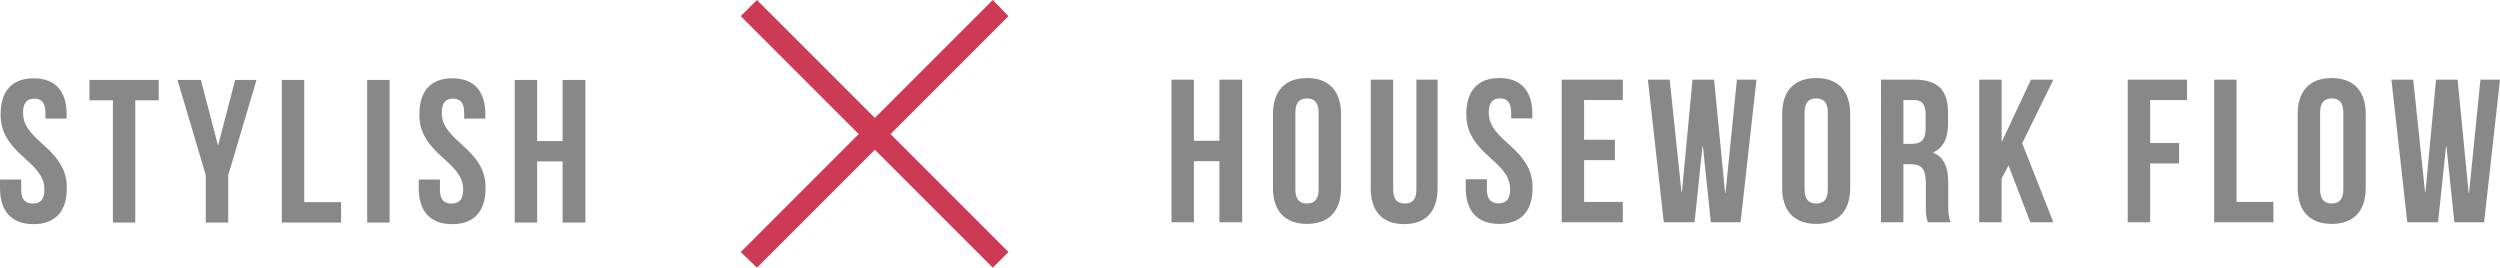 <?xml version="1.0" encoding="UTF-8"?>
<svg id="a" data-name="レイヤー 1" xmlns="http://www.w3.org/2000/svg" viewBox="0 0 355.555 38.068">
  <path d="M107.648,0l16.774,16.774L141.195,0l2.227,2.293-16.774,16.774,16.774,16.774-2.227,2.228-16.774-16.774-16.774,16.774-2.294-2.228,16.774-16.774L105.354,2.293l2.294-2.293Z" style="fill: #cd3a54; stroke-width: 0px;"/>
  <g>
    <path d="M4.781,11.135c3.1,0,4.694,1.854,4.694,5.099v.637h-3.013v-.84c0-1.448-.58-1.999-1.593-1.999s-1.593.551-1.593,1.999c0,1.478.637,2.579,2.724,4.404,2.665,2.347,3.506,4.027,3.506,6.345,0,3.245-1.622,5.1-4.751,5.1s-4.752-1.854-4.752-5.1v-1.246h3.013v1.449c0,1.449.637,1.97,1.651,1.97s1.652-.521,1.652-1.97c0-1.478-.637-2.578-2.724-4.404C.927,20.233.087,18.552.087,16.234c0-3.245,1.594-5.099,4.694-5.099Z" style="fill: #888; stroke-width: 0px;"/>
    <path d="M12.722,11.366h9.851v2.898h-3.332v17.384h-3.187V14.264h-3.332v-2.898Z" style="fill: #888; stroke-width: 0px;"/>
    <path d="M29.269,24.926l-4.027-13.56h3.332l2.405,9.243h.058l2.405-9.243h3.042l-4.027,13.56v6.722h-3.188v-6.722Z" style="fill: #888; stroke-width: 0px;"/>
    <path d="M40.079,11.366h3.187v17.385h5.244v2.897h-8.431V11.366Z" style="fill: #888; stroke-width: 0px;"/>
    <path d="M52.221,11.366h3.187v20.282h-3.187V11.366Z" style="fill: #888; stroke-width: 0px;"/>
    <path d="M64.334,11.135c3.1,0,4.694,1.854,4.694,5.099v.637h-3.013v-.84c0-1.448-.58-1.999-1.593-1.999s-1.593.551-1.593,1.999c0,1.478.637,2.579,2.724,4.404,2.665,2.347,3.506,4.027,3.506,6.345,0,3.245-1.622,5.1-4.751,5.1s-4.752-1.854-4.752-5.1v-1.246h3.013v1.449c0,1.449.637,1.97,1.651,1.97s1.652-.521,1.652-1.97c0-1.478-.637-2.578-2.724-4.404-2.666-2.347-3.506-4.027-3.506-6.346,0-3.245,1.594-5.099,4.694-5.099Z" style="fill: #888; stroke-width: 0px;"/>
    <path d="M76.389,31.648h-3.187V11.366h3.187v8.692h3.622v-8.692h3.245v20.282h-3.245v-8.692h-3.622v8.692Z" style="fill: #888; stroke-width: 0px;"/>
  </g>
  <g>
    <path d="M169.799,31.613h-3.187V11.331h3.187v8.692h3.622v-8.692h3.245v20.282h-3.245v-8.692h-3.622v8.692Z" style="fill: #888; stroke-width: 0px;"/>
    <path d="M181.044,16.199c0-3.245,1.709-5.099,4.839-5.099s4.838,1.854,4.838,5.099v10.546c0,3.245-1.709,5.1-4.838,5.1s-4.839-1.854-4.839-5.1v-10.546ZM184.231,26.948c0,1.449.637,1.999,1.652,1.999s1.651-.55,1.651-1.999v-10.952c0-1.448-.637-1.999-1.651-1.999s-1.652.551-1.652,1.999v10.952Z" style="fill: #888; stroke-width: 0px;"/>
    <path d="M198.142,11.331v15.646c0,1.449.637,1.97,1.651,1.97s1.651-.521,1.651-1.97v-15.646h3.013v15.443c0,3.245-1.622,5.1-4.751,5.1s-4.752-1.854-4.752-5.1v-15.443h3.188Z" style="fill: #888; stroke-width: 0px;"/>
    <path d="M213.239,11.099c3.101,0,4.694,1.854,4.694,5.099v.637h-3.013v-.84c0-1.448-.58-1.999-1.593-1.999s-1.593.551-1.593,1.999c0,1.478.637,2.579,2.723,4.404,2.665,2.347,3.506,4.027,3.506,6.345,0,3.245-1.622,5.1-4.751,5.1s-4.752-1.854-4.752-5.1v-1.246h3.013v1.449c0,1.449.637,1.97,1.651,1.97s1.651-.521,1.651-1.97c0-1.478-.637-2.578-2.723-4.404-2.666-2.347-3.507-4.027-3.507-6.346,0-3.245,1.595-5.099,4.694-5.099Z" style="fill: #888; stroke-width: 0px;"/>
    <path d="M225.295,19.878h4.374v2.897h-4.374v5.94h5.505v2.897h-8.692V11.331h8.692v2.898h-5.505v5.65Z" style="fill: #888; stroke-width: 0px;"/>
    <path d="M242.189,20.805h-.058l-1.13,10.807h-4.376l-2.26-20.282h3.101l1.681,15.994h.058l1.506-15.994h3.071l1.565,16.109h.058l1.622-16.109h2.782l-2.26,20.282h-4.23l-1.13-10.807Z" style="fill: #888; stroke-width: 0px;"/>
    <path d="M253.464,16.199c0-3.245,1.709-5.099,4.838-5.099s4.838,1.854,4.838,5.099v10.546c0,3.245-1.709,5.1-4.838,5.1s-4.838-1.854-4.838-5.1v-10.546ZM256.651,26.948c0,1.449.637,1.999,1.651,1.999s1.651-.55,1.651-1.999v-10.952c0-1.448-.637-1.999-1.651-1.999s-1.651.551-1.651,1.999v10.952Z" style="fill: #888; stroke-width: 0px;"/>
    <path d="M274.183,31.613c-.173-.522-.29-.84-.29-2.492v-3.187c0-1.883-.637-2.579-2.086-2.579h-1.101v8.258h-3.187V11.331h4.81c3.303,0,4.723,1.536,4.723,4.665v1.594c0,2.086-.667,3.419-2.086,4.085v.058c1.593.666,2.115,2.173,2.115,4.288v3.129c0,.985.028,1.71.347,2.463h-3.245ZM270.706,14.229v6.229h1.246c1.187,0,1.912-.522,1.912-2.144v-2c0-1.448-.492-2.086-1.623-2.086h-1.536Z" style="fill: #888; stroke-width: 0px;"/>
    <path d="M285.659,23.529l-.986,1.854v6.229h-3.187V11.331h3.187v8.779h.058l4.115-8.779h3.187l-4.432,9.04,4.432,11.242h-3.274l-3.1-8.084Z" style="fill: #888; stroke-width: 0px;"/>
    <path d="M305.8,20.342h4.113v2.897h-4.113v8.373h-3.187V11.331h8.431v2.898h-5.244v6.114Z" style="fill: #888; stroke-width: 0px;"/>
    <path d="M314.9,11.331h3.187v17.385h5.244v2.897h-8.431V11.331Z" style="fill: #888; stroke-width: 0px;"/>
    <path d="M326.782,16.199c0-3.245,1.709-5.099,4.838-5.099s4.838,1.854,4.838,5.099v10.546c0,3.245-1.709,5.1-4.838,5.1s-4.838-1.854-4.838-5.1v-10.546ZM329.969,26.948c0,1.449.637,1.999,1.651,1.999s1.651-.55,1.651-1.999v-10.952c0-1.448-.637-1.999-1.651-1.999s-1.651.551-1.651,1.999v10.952Z" style="fill: #888; stroke-width: 0px;"/>
    <path d="M347.935,20.805h-.058l-1.13,10.807h-4.376l-2.26-20.282h3.101l1.681,15.994h.058l1.506-15.994h3.071l1.565,16.109h.058l1.622-16.109h2.782l-2.26,20.282h-4.23l-1.13-10.807Z" style="fill: #888; stroke-width: 0px;"/>
  </g>
</svg>